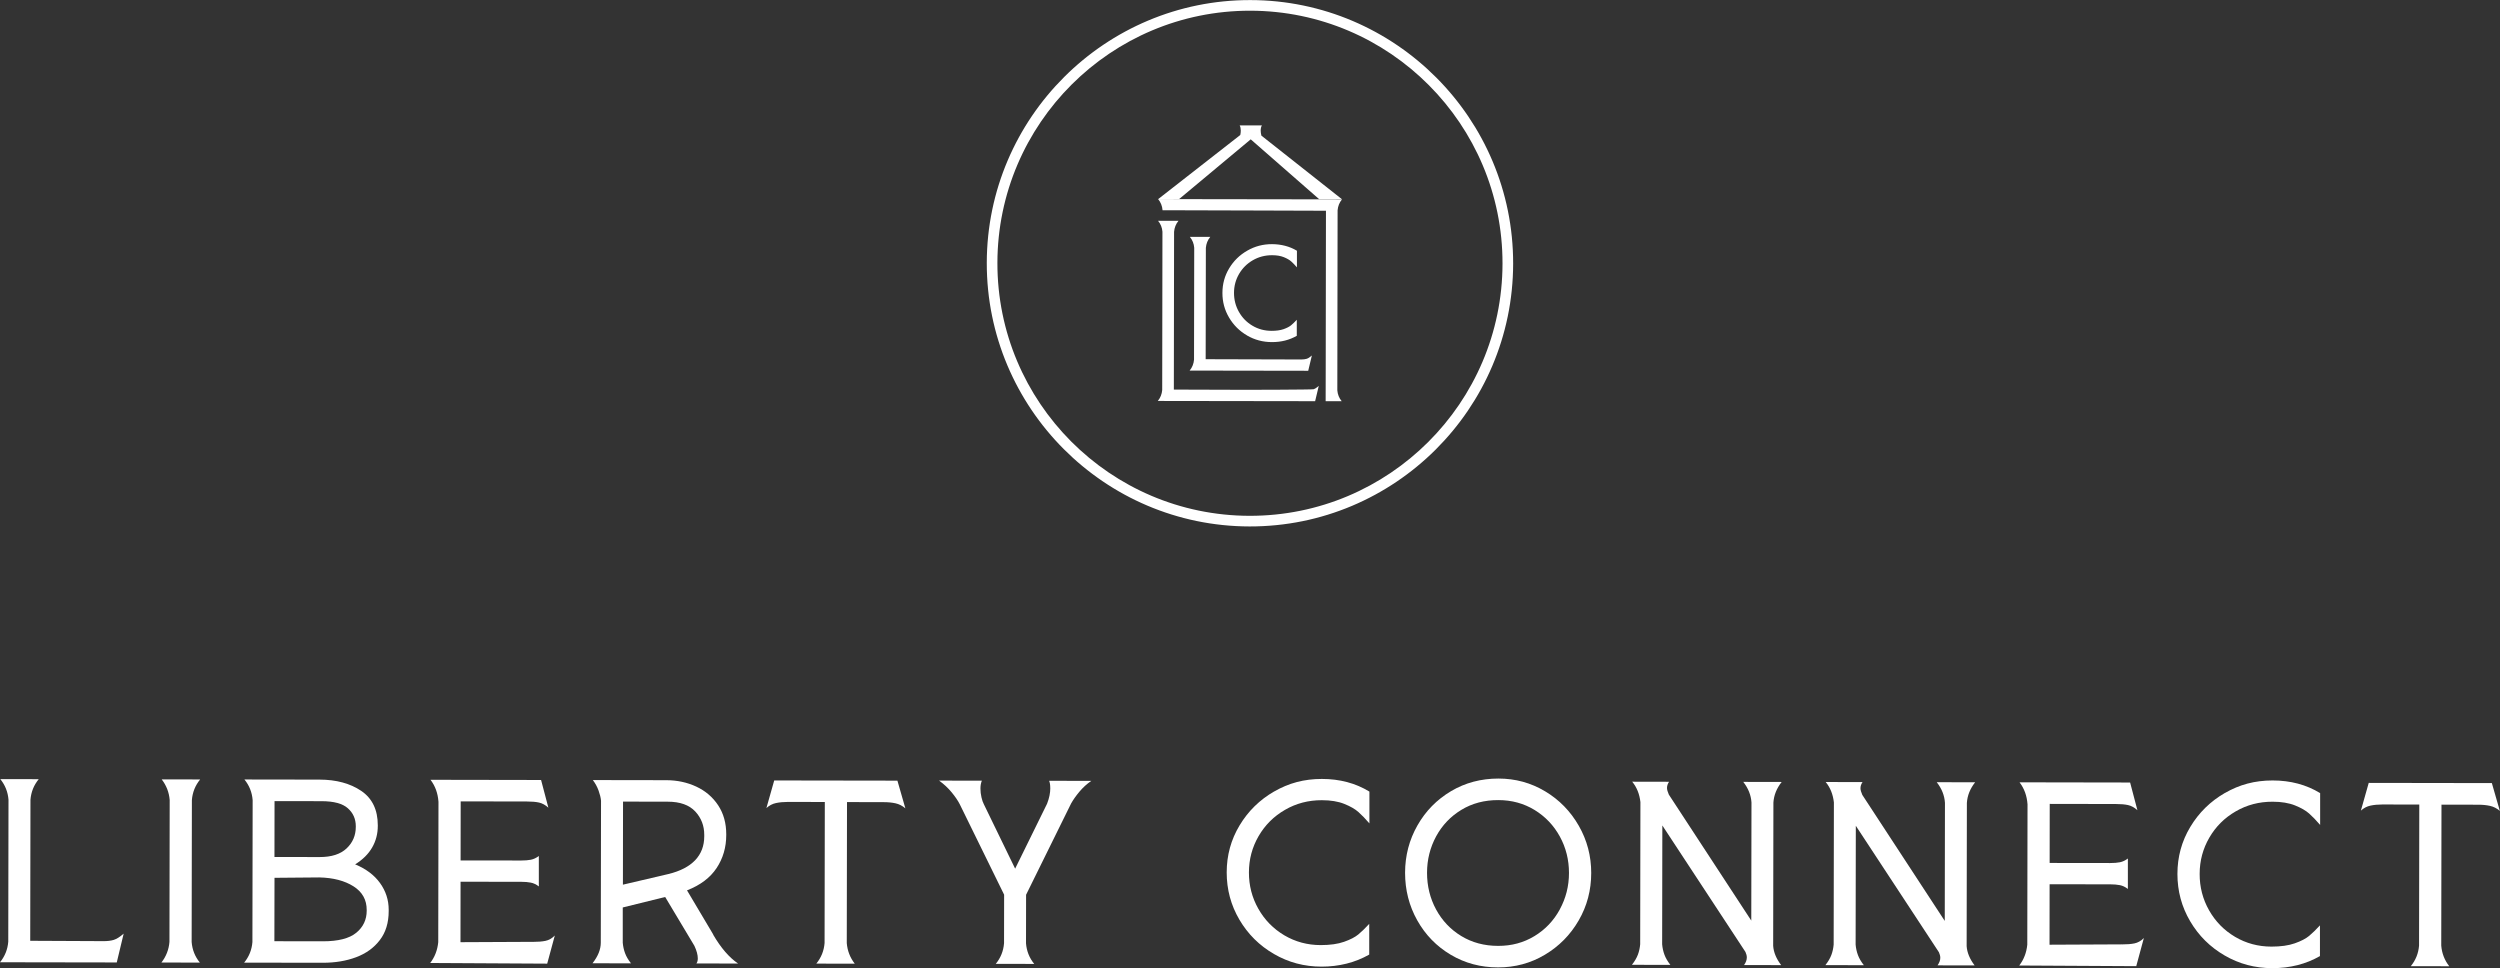 <svg id="Layer_1" xmlns="http://www.w3.org/2000/svg" version="1.1" viewBox="77.72 51.3 644.27 249.52">
  <rect x="77.72" y="51.3" width="644.27" height="249.52" fill="#333333" stroke="none"/>
  <!-- Generator: Adobe Illustrator 29.0.1, SVG Export Plug-In . SVG Version: 2.1.0 Build 192)  -->
  <defs>
    <style>
      .st0 {
        fill: #fff;
      }
    </style>
  </defs>
  <g>
    <path class="st0" d="M104.39,293.84l-18.88-.09.06-36.34c.16-2.01.87-3.77,2.13-5.31l-9.91-.02c1.26,1.54,1.96,3.31,2.12,5.31l-.06,36.58c-.16,2.01-.87,3.77-2.13,5.31l30.09.05,1.78-7.43c-.98.86-1.84,1.4-2.57,1.62-.73.22-1.6.32-2.63.32Z"/>
    <path class="st0" d="M129.3,252.17l-9.91-.02c1.22,1.58,1.9,3.35,2.06,5.31l-.06,36.58c-.16,1.97-.85,3.74-2.07,5.31l9.91.02c-1.26-1.54-1.96-3.31-2.12-5.31l.06-36.58c.16-2.01.87-3.77,2.13-5.31Z"/>
    <path class="st0" d="M169.23,274.06c1.97-1.22,3.43-2.67,4.4-4.36.97-1.69,1.45-3.54,1.45-5.54v-.18c0-3.97-1.42-6.93-4.26-8.86-2.85-1.93-6.44-2.9-10.76-2.91l-19.35-.03c1.26,1.54,1.96,3.31,2.12,5.31l-.06,36.58c-.16,2.01-.87,3.77-2.13,5.31l20.3.03c3.15,0,6-.47,8.56-1.43,2.56-.96,4.6-2.43,6.11-4.42,1.52-1.98,2.28-4.47,2.28-7.46v-.35c0-2.52-.74-4.81-2.23-6.88-1.49-2.07-3.63-3.67-6.42-4.82ZM148.48,257.75l12.09.02c3.19,0,5.46.62,6.81,1.84,1.36,1.22,2.03,2.76,2.03,4.61v.18c0,2.2-.79,4.05-2.37,5.54-1.58,1.49-3.9,2.24-6.97,2.23l-11.62-.02.02-14.4ZM172.22,285.99c0,2.32-.9,4.22-2.69,5.69-1.79,1.47-4.67,2.21-8.65,2.2l-12.45-.02.03-16.34,11.56-.1c3.58.08,6.51.85,8.79,2.29,2.28,1.44,3.42,3.48,3.41,6.11v.18Z"/>
    <path class="st0" d="M215.09,294.02l-18.7.09.02-15.58,15.63.02c.94,0,1.77.07,2.48.21s1.4.47,2.06.98v-7.85c-.66.51-1.35.83-2.05.97-.71.14-1.53.2-2.48.2l-15.63-.02.02-15.22,17.05.03c1.26,0,2.3.09,3.13.27s1.63.62,2.42,1.33l-1.88-7.14-28.5-.05c1.22,1.58,1.9,3.46,2.06,5.67l-.06,36.17c-.2,2.05-.89,3.83-2.07,5.37l30.15.17,1.96-7.25c-.75.75-1.56,1.21-2.42,1.38-.87.18-1.93.26-3.19.26Z"/>
    <path class="st0" d="M261.54,292.15l-6.77-11.4c3.42-1.33,5.96-3.24,7.62-5.74,1.66-2.5,2.49-5.34,2.49-8.52v-.18c0-2.87-.69-5.36-2.08-7.47-1.39-2.11-3.27-3.71-5.63-4.82-2.36-1.1-4.95-1.66-7.79-1.66l-18.88-.03c.63.83,1.12,1.72,1.47,2.69.35.97.57,1.84.64,2.63l-.06,36.58c0,1.73-.71,3.5-2.13,5.31l9.91.02c-.71-.91-1.22-1.78-1.53-2.63-.31-.85-.51-1.74-.59-2.68v-9.09s10.93-2.7,10.93-2.7l7.53,12.58c.59,1.26.88,2.34.88,3.25,0,.55-.12.98-.36,1.3l10.74.02c-2.28-1.54-4.42-4.02-6.42-7.44ZM238.25,279.3l.03-21.42,11.5.02c3.19,0,5.55.85,7.11,2.52,1.55,1.67,2.33,3.69,2.32,6.05v.35c0,2.48-.79,4.53-2.34,6.16-1.56,1.63-3.85,2.82-6.88,3.56l-11.75,2.75Z"/>
    <path class="st0" d="M277.25,252.4l-2.02,7.14c.75-.67,1.57-1.1,2.48-1.29.9-.19,1.93-.29,3.07-.29l9.5.02-.06,36.34c-.16,2.01-.87,3.77-2.13,5.31l9.91.02c-1.22-1.57-1.9-3.35-2.06-5.31l.06-36.34,9.44.02c1.14,0,2.16.1,3.07.3.9.2,1.75.63,2.53,1.3l-2.05-7.14-31.74-.05Z"/>
    <path class="st0" d="M348.39,254.41c0,1.26-.28,2.6-.83,4.01l-8.23,16.74-8.06-16.59c-.24-.43-.44-1.03-.62-1.8-.18-.77-.26-1.52-.26-2.27s.12-1.42.36-2.01l-11.03-.02c1.22.87,2.3,1.87,3.24,3.01.94,1.14,1.65,2.19,2.12,3.13l11.41,23.26-.02,12.51c-.16,2.01-.87,3.77-2.13,5.31l9.91.02c-1.26-1.54-1.96-3.31-2.12-5.31l.02-12.51,11.6-23.52c.55-.98,1.27-2,2.16-3.06.89-1.06,1.9-1.98,3.04-2.77l-10.86-.02c.2.47.29,1.1.29,1.89Z"/>
    <path class="st0" d="M406.09,255.26c-3.74,2.16-6.71,5.07-8.92,8.75-2.21,3.67-3.32,7.71-3.32,12.12,0,4.41,1.09,8.47,3.28,12.19s5.16,6.67,8.9,8.83c3.73,2.17,7.82,3.26,12.27,3.26s8.65-1.03,12.28-3.11v-7.91c-1.01,1.1-1.95,2-2.79,2.71-.85.71-2.08,1.34-3.69,1.91-1.61.57-3.62.85-6.02.85-3.42,0-6.55-.85-9.38-2.52-2.83-1.68-5.06-3.95-6.69-6.83-1.63-2.87-2.44-6-2.43-9.38,0-3.38.84-6.5,2.49-9.35,1.66-2.85,3.92-5.11,6.8-6.77,2.87-1.67,6.04-2.5,9.5-2.49,2.28,0,4.21.32,5.78.95,1.57.63,2.79,1.33,3.65,2.1.86.77,1.81,1.74,2.83,2.93v-8.2c-3.56-2.17-7.65-3.26-12.25-3.26s-8.54,1.07-12.28,3.23Z"/>
    <path class="st0" d="M475.91,255.23c-3.65-2.19-7.66-3.29-12.03-3.29-4.48,0-8.56,1.08-12.22,3.25-3.66,2.18-6.55,5.12-8.66,8.84-2.11,3.71-3.17,7.77-3.18,12.18,0,4.45,1.04,8.54,3.14,12.28,2.1,3.74,4.97,6.69,8.63,8.86,3.65,2.17,7.72,3.26,12.21,3.26,4.37,0,8.38-1.08,12.04-3.26,3.66-2.18,6.57-5.12,8.72-8.84,2.15-3.71,3.23-7.79,3.23-12.24,0-4.37-1.06-8.42-3.2-12.16-2.14-3.74-5.03-6.7-8.69-8.89ZM479.69,285.68c-1.58,2.89-3.75,5.18-6.53,6.86-2.78,1.69-5.89,2.53-9.36,2.52-3.58,0-6.75-.86-9.52-2.55-2.77-1.69-4.93-3.98-6.48-6.85s-2.32-6.02-2.32-9.44c0-3.38.79-6.51,2.34-9.38,1.56-2.87,3.73-5.15,6.5-6.83,2.78-1.69,5.95-2.53,9.53-2.52,3.46,0,6.58.86,9.35,2.55,2.77,1.7,4.94,3.98,6.51,6.85,1.57,2.87,2.35,6,2.35,9.38,0,3.38-.8,6.52-2.38,9.41Z"/>
    <path class="st0" d="M536.88,252.82l-9.91-.02c1.3,1.65,2,3.43,2.12,5.31l-.05,30.44-21.25-32.48c-.31-.71-.47-1.28-.47-1.71,0-.55.18-1.08.53-1.59l-9.5-.02c1.18,1.42,1.88,3.17,2.12,5.25l-.06,36.64c-.08.94-.28,1.84-.59,2.68-.32.85-.83,1.72-1.54,2.62l9.91.02c-.71-.91-1.22-1.78-1.53-2.63-.31-.85-.51-1.74-.59-2.68l.05-30.62,21.42,32.6c.23.51.35.98.35,1.42,0,.63-.24,1.28-.71,1.95l9.56.02c-1.26-1.65-1.94-3.31-2.06-4.96l.06-36.93c.12-1.89.83-3.66,2.13-5.31Z"/>
    <path class="st0" d="M586.74,252.9l-9.91-.02c1.3,1.65,2,3.43,2.12,5.31l-.05,30.44-21.25-32.48c-.31-.71-.47-1.28-.47-1.71,0-.55.18-1.08.53-1.59l-9.5-.02c1.18,1.42,1.88,3.17,2.12,5.25l-.06,36.64c-.08.94-.28,1.84-.59,2.68-.32.85-.83,1.72-1.54,2.62l9.91.02c-.71-.91-1.22-1.78-1.53-2.63-.31-.85-.51-1.74-.59-2.68l.05-30.62,21.42,32.6c.23.51.35.98.35,1.42,0,.63-.24,1.28-.71,1.95l9.56.02c-1.26-1.65-1.94-3.31-2.06-4.96l.06-36.93c.12-1.89.83-3.66,2.13-5.31Z"/>
    <path class="st0" d="M624.6,294.67l-18.7.09.02-15.58,15.63.02c.94,0,1.77.07,2.48.21s1.4.47,2.06.98v-7.85c-.66.51-1.35.83-2.05.97-.71.14-1.53.2-2.48.2l-15.63-.02.02-15.22,17.05.03c1.26,0,2.3.09,3.13.27s1.63.62,2.42,1.33l-1.88-7.14-28.5-.05c1.22,1.58,1.9,3.46,2.06,5.67l-.06,36.17c-.2,2.05-.89,3.83-2.07,5.37l30.15.17,1.96-7.25c-.75.75-1.56,1.21-2.42,1.38-.87.18-1.93.26-3.19.26Z"/>
    <path class="st0" d="M651.1,255.65c-3.74,2.16-6.71,5.07-8.92,8.75-2.21,3.67-3.32,7.71-3.32,12.12,0,4.41,1.09,8.47,3.28,12.19s5.16,6.67,8.9,8.83c3.73,2.17,7.82,3.26,12.27,3.26,4.56,0,8.65-1.03,12.28-3.11v-7.91c-1.01,1.1-1.95,2-2.79,2.71-.85.71-2.08,1.34-3.69,1.91-1.61.57-3.62.85-6.02.85-3.42,0-6.55-.85-9.38-2.52-2.83-1.68-5.06-3.95-6.69-6.83-1.63-2.87-2.44-6-2.43-9.38,0-3.38.84-6.5,2.49-9.35,1.66-2.85,3.92-5.11,6.8-6.77,2.87-1.67,6.04-2.5,9.5-2.49,2.28,0,4.21.32,5.78.95,1.57.63,2.79,1.33,3.65,2.1.86.77,1.81,1.74,2.83,2.93v-8.2c-3.56-2.17-7.65-3.26-12.25-3.26s-8.54,1.07-12.28,3.23Z"/>
    <path class="st0" d="M719.9,253.11l-31.74-.05-2.02,7.14c.75-.67,1.57-1.1,2.48-1.29.9-.19,1.93-.29,3.07-.29l9.5.02-.06,36.34c-.16,2.01-.87,3.77-2.13,5.31l9.91.02c-1.22-1.57-1.9-3.35-2.06-5.31l.06-36.34,9.44.02c1.14,0,2.16.1,3.07.3.9.2,1.75.63,2.53,1.3l-2.05-7.14Z"/>
  </g>
  <g>
    <g>
      <path class="st0" d="M376.1,154.62c.67-.81,1.04-1.75,1.13-2.81l.06-40.79c-.08-1.06-.46-2-1.12-2.81h5.25c-.67.82-1.04,1.76-1.13,2.82l-.06,40.67,18.79.06c.54,0,16.81-.03,17.2-.15.39-.11.84-.4,1.36-.86l-.94,3.94-40.53-.06Z"/>
      <path class="st0" d="M384.3,146.8c.67-.81,1.04-1.75,1.13-2.81l.05-28.83c-.08-1.06-.46-2-1.12-2.81h5.25c-.67.82-1.04,1.76-1.13,2.82l-.05,28.7,24.62.07c.54,0,1.01-.06,1.39-.17.39-.11.84-.4,1.36-.86l-.94,3.94-30.56-.05Z"/>
      <path class="st0" d="M383.03,102.62l40.53.06c-.67.81-1.04,1.75-1.13,2.81l-.07,46.39c.08,1.06.46,2,1.12,2.81h-4.13s.02-9.23.02-9.23l.06-39.85-17.97-.06c-.54,0-24.14-.07-24.14-.07-.08-1.06-.47-2.06-1.14-2.87h3.79s3.05.01,3.05.01"/>
      <path class="st0" d="M381.58,102.61h-5.39s21.16-16.52,21.16-16.52c.08-.35.13-.73.13-1.13,0-.52-.09-.97-.28-1.34h5.72c-.21.36-.31.81-.31,1.35,0,.38.06.8.18,1.28l20.78,16.41h-5.86s-17.67-15.45-17.67-15.45l-18.45,15.39Z"/>
      <path class="st0" d="M399.1,137.75c-1.95-1.13-3.5-2.67-4.64-4.61-1.15-1.94-1.72-4.06-1.71-6.36,0-2.3.58-4.41,1.73-6.32,1.15-1.92,2.7-3.44,4.66-4.56,1.95-1.13,4.09-1.69,6.41-1.68s4.53.57,6.4,1.7v4.28c-.54-.62-1.03-1.13-1.48-1.53-.45-.4-1.09-.77-1.91-1.1-.82-.33-1.83-.5-3.02-.5-1.81,0-3.46.43-4.96,1.3-1.5.87-2.68,2.05-3.55,3.53-.86,1.49-1.3,3.11-1.3,4.88s.42,3.4,1.27,4.9c.85,1.5,2.01,2.69,3.49,3.56,1.48.88,3.11,1.31,4.89,1.32,1.25,0,2.3-.14,3.14-.44.84-.3,1.48-.63,1.93-1,.44-.37.93-.84,1.46-1.41v4.13c-1.9,1.09-4.03,1.63-6.41,1.62-2.32,0-4.45-.57-6.4-1.7Z"/>
    </g>
    <path class="st0" d="M399.74,186.97c-37.4-.06-67.78-30.53-67.72-67.93.06-37.4,30.53-67.78,67.93-67.72,37.4.06,67.78,30.53,67.72,67.93-.06,37.4-30.53,67.78-67.93,67.72ZM399.95,54.06c-35.89-.06-65.13,29.09-65.19,64.98-.06,35.89,29.09,65.13,64.98,65.19,35.89.06,65.13-29.09,65.19-64.98s-29.09-65.13-64.98-65.19Z"/>
  </g>
</svg>